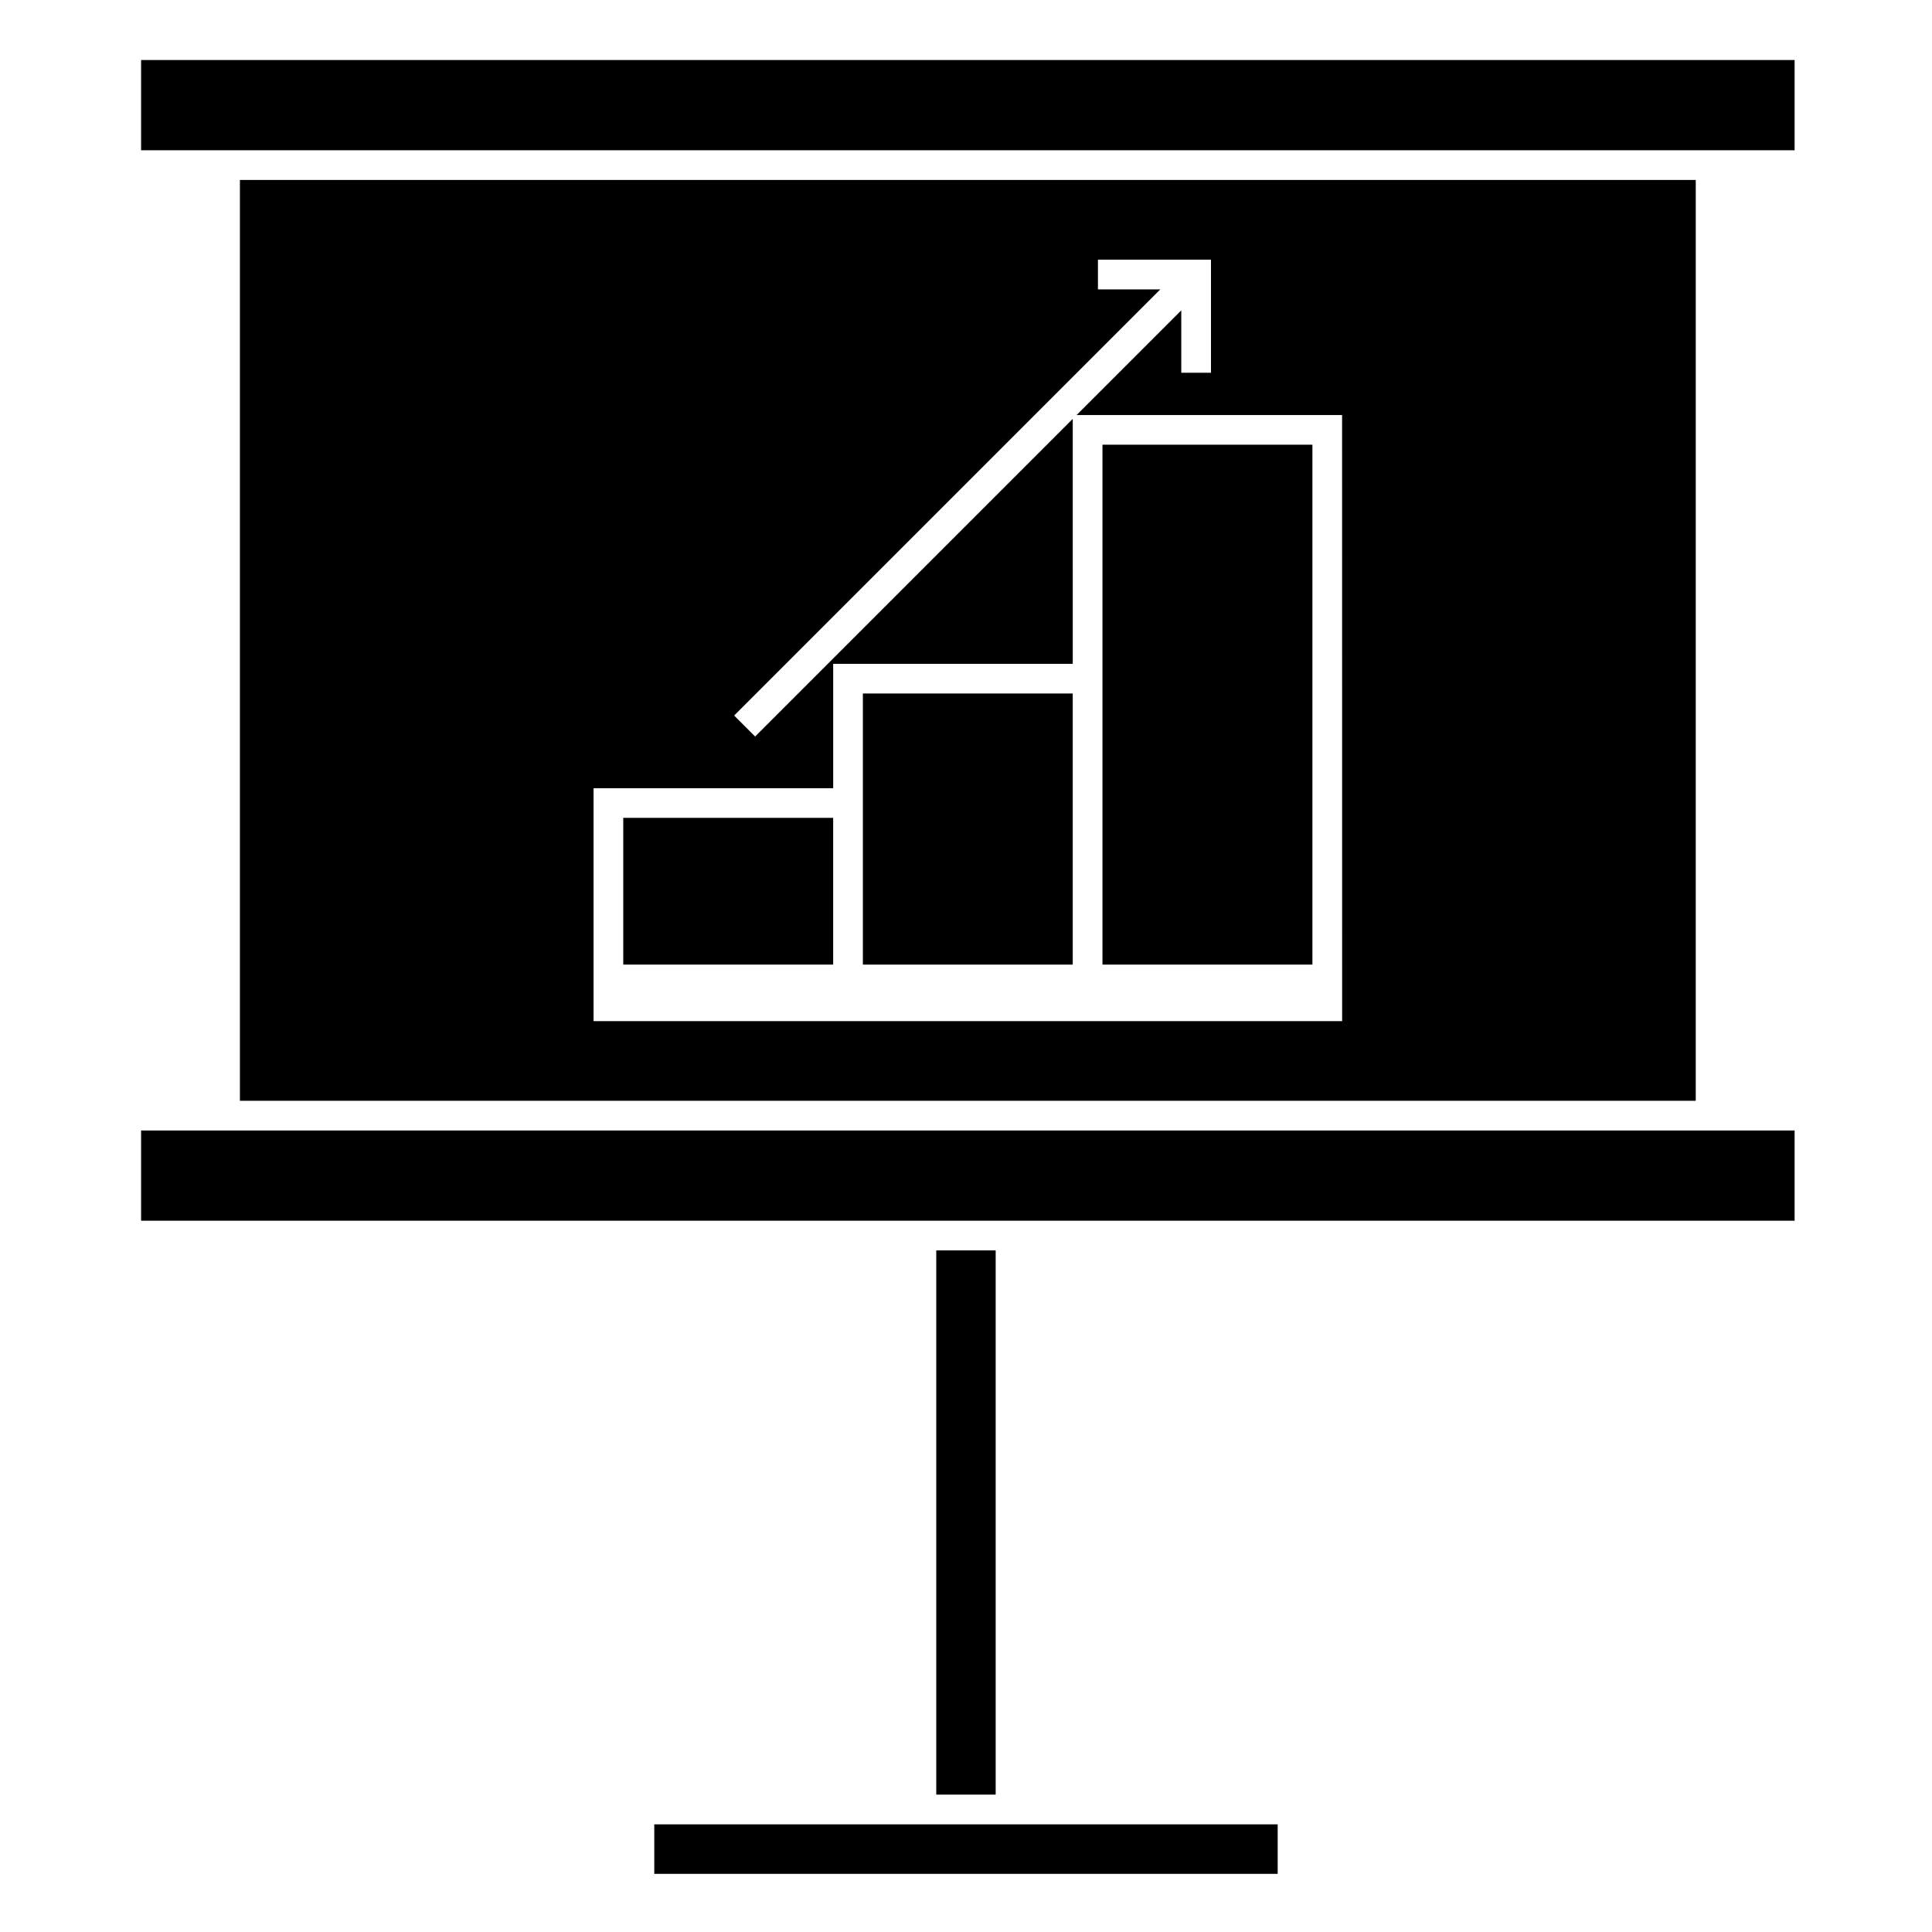 <?xml version="1.0" encoding="UTF-8"?>
<!-- Uploaded to: ICON Repo, www.svgrepo.com, Generator: ICON Repo Mixer Tools -->
<svg fill="#000000" width="800px" height="800px" version="1.1" viewBox="144 144 512 512" xmlns="http://www.w3.org/2000/svg">
 <g>
  <path d="m181.39 183.82h438.2v-23.914h-438.2z"/>
  <path d="m199.71 443.59h-18.32v23.91h438.2v-23.91z"/>
  <path d="m207.58 191.69v244.03h385.81l0.004-244.03zm292.1 207.95v14.965h-198.38v-61.727h63.5v-32.957h63.492l-0.004-64.914-84.172 84.18-5.562-5.562 106.64-106.64 6.293-6.293h-16.523v-7.875h29.961v29.961h-7.875v-16.523l-27.738 27.738h70.355z"/>
  <path d="m392.12 475.37h15.742v144.22h-15.742z"/>
  <path d="m411.8 627.47h-94.41v13.121h165.21v-13.121z"/>
  <path d="m309.17 360.74h55.629v38.887h-55.629z"/>
  <path d="m372.67 352.87v46.762h55.617v-71.848h-55.617z"/>
  <path d="m491.8 261.85h-55.637v137.78h55.637z"/>
 </g>
</svg>